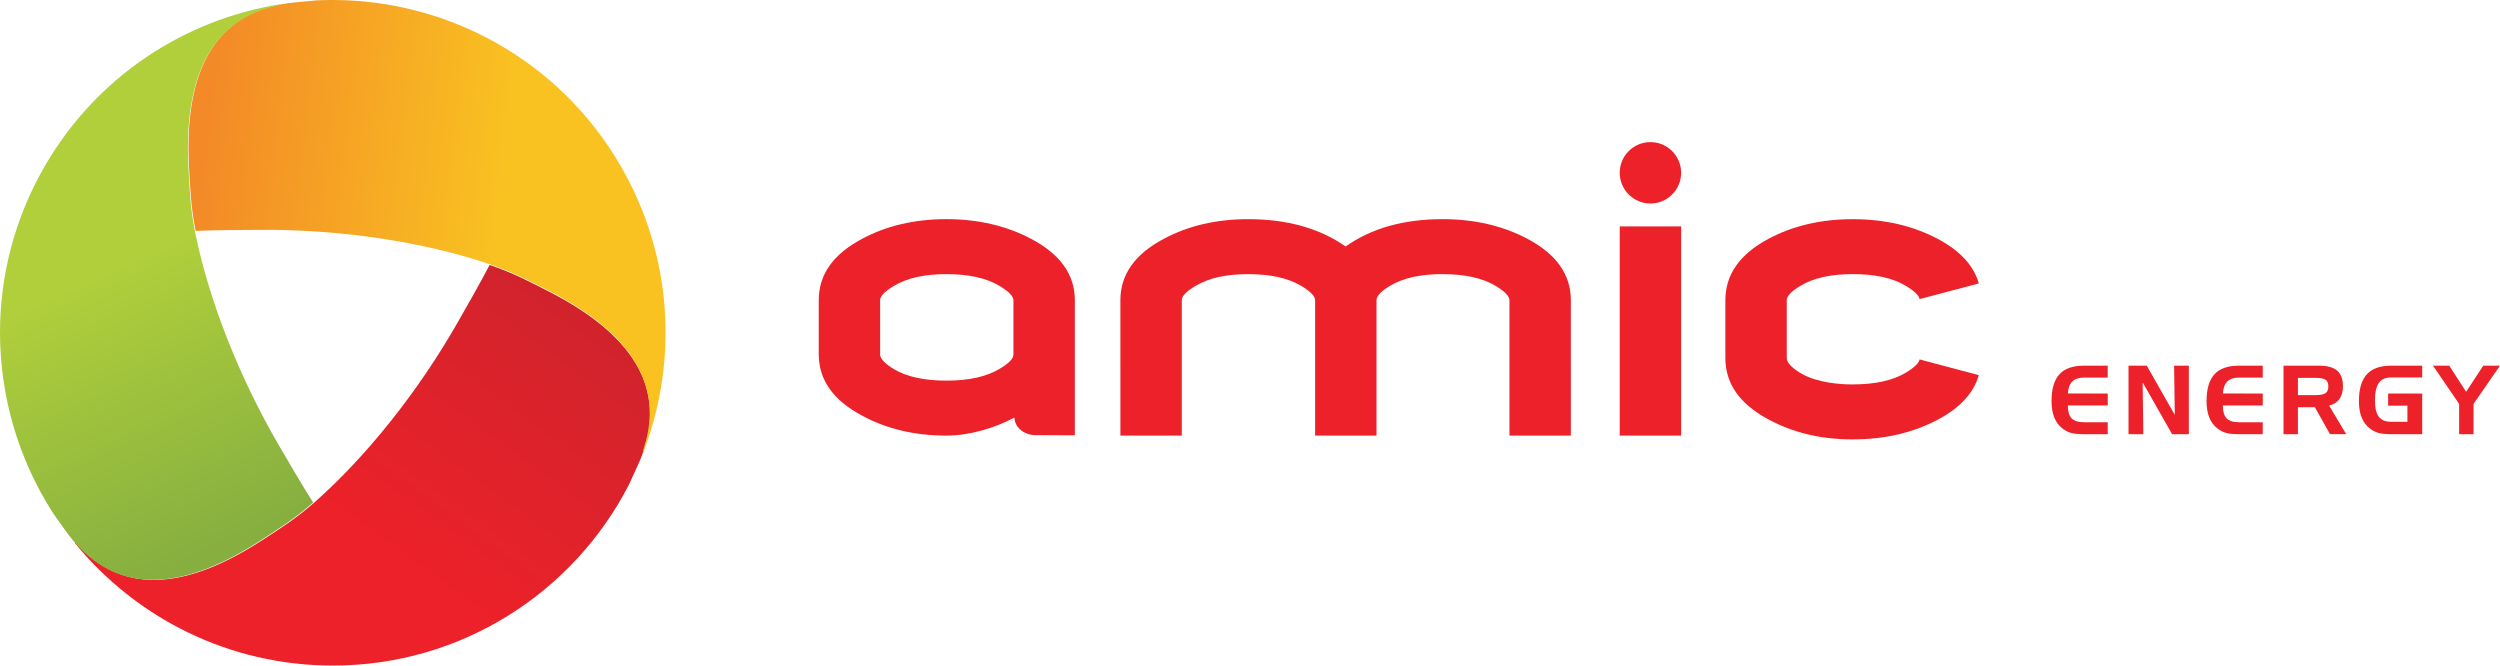 <svg version="1" xmlns="http://www.w3.org/2000/svg" xmlns:xlink="http://www.w3.org/1999/xlink" width="290.279" height="77.277" viewBox="0 0 290.279 77.277"><defs><path id="a" d="M0 0h290.28v77.277H0z"/></defs><clipPath id="b"><use xlink:href="#a" overflow="visible"/></clipPath><path clip-path="url(#b)" fill="#ED2129" d="M241.988 43.842c-.604 0-1.063.15-1.37.454-.308.303-.48.767-.51 1.39l4.625.007v1.385h-4.637c.004.692.15 1.19.44 1.494.29.304.774.454 1.45.454h2.746v1.386h-2.826c-.622 0-1.114-.054-1.47-.158-.356-.108-.692-.287-1.006-.54-.408-.325-.713-.747-.918-1.27-.203-.52-.304-1.145-.304-1.868 0-1.407.304-2.445.914-3.115.608-.668 1.553-1.002 2.833-1.002h2.776v1.385h-2.742zm5.158-1.384h2.117l3.255 5.714-.08-5.714h1.71v7.954h-1.942l-3.42-6.018.076 6.018h-1.716v-7.954zm12.84 1.384c-.604 0-1.062.15-1.37.454-.307.303-.48.767-.51 1.39l4.626.007v1.385h-4.637c.003.692.15 1.19.44 1.494.29.304.774.454 1.45.454h2.746v1.386h-2.825c-.623 0-1.114-.054-1.472-.158-.355-.108-.69-.287-1.004-.54-.41-.325-.714-.747-.92-1.27-.202-.52-.304-1.145-.304-1.868 0-1.407.305-2.445.914-3.115.61-.668 1.554-1.002 2.833-1.002h2.777v1.385h-2.744zm8.88.034h-2.05v2h2.05c.556 0 .94-.076 1.157-.23.217-.15.325-.41.325-.775s-.104-.622-.315-.77c-.213-.15-.6-.224-1.167-.224m-3.72-1.418h4.115c.962 0 1.665.19 2.112.578.446.386.67.99.67 1.813 0 .608-.138 1.105-.413 1.49-.28.387-.675.636-1.194.747l1.985 3.324h-1.88l-1.755-3.128h-1.97v3.13h-1.67v-7.954zM277.29 47.1v-1.407h3.957v4.72h-3.6c-.664 0-1.173-.055-1.527-.163-.356-.107-.69-.287-1-.536-.407-.325-.71-.747-.915-1.27-.205-.52-.307-1.145-.307-1.868 0-1.403.307-2.44.917-3.112.612-.67 1.557-1.006 2.832-1.006h3.6v1.368h-3.6c-.655 0-1.134.213-1.435.64-.3.424-.453 1.104-.453 2.035 0 .87.15 1.498.448 1.888s.78.586 1.438.586h1.884V47.1h-2.24zm5.21-4.642h1.883l1.963 3.035 1.99-3.035h1.943l-3.073 4.44v3.514h-1.672v-3.514l-3.036-4.44zM124.802 50.542l-4.572-.017c-1.206-.005-2.384-.787-2.448-2.04-2.257 1.202-5.174 2.093-7.89 2.093-3.693 0-6.966-.778-9.817-2.335-3.34-1.774-5.01-4.145-5.01-7.113v-6.273c0-2.967 1.67-5.338 5.01-7.113 2.85-1.532 6.124-2.298 9.817-2.298 3.694 0 6.978.773 9.858 2.298 3.363 1.78 5.052 4.148 5.052 7.113v15.685zm-7.13-9.386v-6.292c0-.462-.543-1.022-1.628-1.678-1.52-.906-3.572-1.356-6.152-1.356-2.553 0-4.576.45-6.07 1.356-1.086.632-1.63 1.19-1.63 1.678v6.292c0 .492.544 1.063 1.63 1.72 1.494.88 3.517 1.32 6.07 1.32 2.58 0 4.63-.45 6.152-1.357 1.085-.633 1.628-1.192 1.628-1.684m64.723 9.423h-7.13V34.856c0-.462-.542-1.022-1.628-1.678-1.52-.9-3.572-1.35-6.15-1.35-2.555 0-4.576.45-6.07 1.35-1.06.625-1.59 1.184-1.59 1.67V50.58H152.7V34.852c0-.462-.545-1.022-1.632-1.672-1.52-.9-3.57-1.35-6.15-1.35-2.552 0-4.575.45-6.07 1.35-1.086.632-1.628 1.19-1.628 1.678v15.72h-7.13V34.86c0-2.968 1.67-5.34 5.01-7.114 2.853-1.532 6.126-2.298 9.818-2.298 4.536 0 8.31 1.058 11.325 3.173 2.987-2.116 6.734-3.174 11.243-3.174 3.722 0 7.02.766 9.898 2.298 3.34 1.775 5.01 4.146 5.01 7.113V50.58zm12.804 0h-7.13V26.286h7.13V50.58zm27.687-15.852c-.09-.437-.626-.957-1.616-1.548-1.516-.906-3.57-1.35-6.15-1.35-2.552 0-4.572.455-6.07 1.356-1.055.636-1.587 1.19-1.587 1.678v6.728c0 .493.526 1.072 1.588 1.722.538.327 1.154.58 1.835.782v-.014c.9.274 1.916.447 3.056.516l.023.003.05.003.145.008.03.002.04.002.073.003h.003l.07.003.044.002h.03l.073.003h.012l.063.002h.074l.075.003h.074l.063.002H215l.043.002h.076c2.58 0 4.636-.444 6.15-1.35.99-.59 1.526-1.11 1.617-1.55l6.877 1.822c-.592 2.073-2.174 3.795-4.745 5.162-2.88 1.53-6.18 2.3-9.9 2.3h-.068l-.07-.002h-.068l-.07-.002h-.068l-.068-.002h-.07l-.033-.002h-.036l-.066-.002-.067-.002h-.069l-.34-.014-.067-.002-.032-.002-.035-.002-.27-.015-.03-.002c-.93-.056-1.832-.163-2.704-.322v-.006c-2.013-.373-3.868-1.035-5.582-1.96-3.308-1.782-4.97-4.145-4.97-7.112v-6.71c0-2.967 1.658-5.336 4.97-7.113 2.85-1.53 6.124-2.298 9.817-2.298 3.72 0 7.02.767 9.898 2.298 2.572 1.368 4.153 3.09 4.745 5.162l-6.88 1.82zM191.635 16.5c1.968 0 3.564 1.597 3.564 3.564 0 1.97-1.598 3.565-3.565 3.565s-3.565-1.597-3.565-3.566c0-1.966 1.597-3.564 3.565-3.564"/><g><defs><path id="c" d="M53.22 37.298C48.54 45.534 42.496 53.03 36.614 58.24c-2.213 1.96-4.128 3.165-6.34 4.593-10.202 6.586-17.02 5.35-21.51.128l-.04.128c7.088 8.66 17.857 14.19 29.917 14.19 14.98 0 27.972-8.53 34.382-20.997l1.04-2.266c3.222-7.01 1.426-14.135-10.238-20.115-2.293-1.178-4.26-2.215-6.975-3.138-1.107 2.13-2.662 4.832-3.63 6.536"/></defs><clipPath id="d"><use xlink:href="#c" overflow="visible"/></clipPath><linearGradient id="e" gradientUnits="userSpaceOnUse" y1="77.226" x2="1" y2="77.226" gradientTransform="scale(35.115) rotate(126 -19.065 -37.73)"><stop offset="0" stop-color="#D2232C"/><stop offset="1" stop-color="#ED2129"/></linearGradient><path clip-path="url(#d)" fill="url(#e)" d="M99.403 46.833l-45.805 63.045-66.992-48.67L32.412-1.84"/></g><g><defs><path id="f" d="M38.403 0c-.558.003-1.116.018-1.675.045L34.245.28c-7.68.712-12.954 5.83-12.302 18.924.128 2.574.213 4.796.77 7.607 2.4-.106 5.516-.11 7.476-.124 9.472-.064 18.985 1.42 26.438 3.91 2.804.937 4.805 1.994 7.148 3.196C74.58 39.332 76.92 45.854 74.64 52.355l.13-.03c3.958-10.467 3.36-22.558-2.67-33.003C64.98 6.99 52.08.068 38.797 0h-.393z"/></defs><clipPath id="g"><use xlink:href="#f" overflow="visible"/></clipPath><linearGradient id="h" gradientUnits="userSpaceOnUse" y1="77.251" x2="1" y2="77.251" gradientTransform="scale(35.69) rotate(7 -636.418 -33.167)"><stop offset="0" stop-color="#F38927"/><stop offset="1" stop-color="#F9C221"/></linearGradient><path clip-path="url(#g)" fill="url(#h)" d="M22.144-6.948L85.06.777l-7.185 58.525-62.917-7.724"/></g><g><defs><path id="i" d="M5.18 19.323C1.675 25.393.006 32.023 0 38.563v.068c.006 7.414 2.147 14.714 6.173 20.965l1.445 2.033c4.457 6.296 11.527 8.302 22.538 1.19 2.166-1.395 4.048-2.582 6.204-4.47-1.29-2.023-2.855-4.72-3.845-6.412-4.793-8.172-8.264-17.153-9.834-24.85-.59-2.897-.676-5.16-.806-7.79C21.27 7.172 25.75 1.887 32.518.607l-.09-.095C21.383 2.318 11.21 8.88 5.18 19.324"/></defs><clipPath id="j"><use xlink:href="#i" overflow="visible"/></clipPath><linearGradient id="k" gradientUnits="userSpaceOnUse" y1="77.362" x2="1" y2="77.362" gradientTransform="scale(34.398) rotate(-114 26.133 -38.07)"><stop offset="0" stop-color="#86AF40"/><stop offset="1" stop-color="#B0CF3B"/></linearGradient><path clip-path="url(#j)" fill="url(#k)" d="M6.015 83.44l-31.81-71.445L30.346-13l31.81 71.446"/></g></svg>